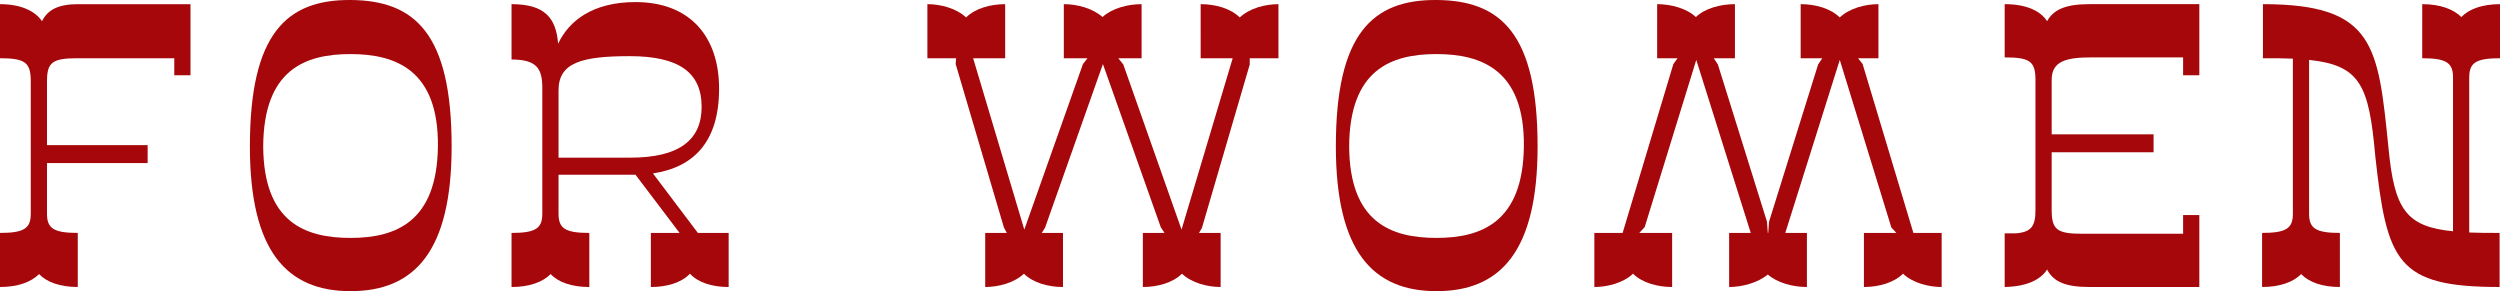<?xml version="1.0" encoding="UTF-8"?><svg id="_レイヤー_2" xmlns="http://www.w3.org/2000/svg" viewBox="0 0 186.36 21.704"><defs><style>.cls-1{fill:#a5070a;stroke-width:0px;}</style></defs><g id="_レイヤー_1-2"><path class="cls-1" d="m14.2.31v5.302h-1.209v-1.271h-7.225c-1.86,0-2.263.31-2.263,1.705v4.775h7.503v1.333H3.503v3.783c0,1.085.496,1.426,2.294,1.426v4.031c-1.333,0-2.325-.372-2.884-.961-.589.589-1.581.961-2.914.961v-4.031c1.798,0,2.294-.341,2.294-1.426V6.046c0-1.395-.434-1.705-2.294-1.705V.31C1.581.31,2.635.837,3.131,1.582c.403-.837,1.209-1.271,2.667-1.271h8.402Z"/><path class="cls-1" d="m18.628,10.914C18.628,2.512,21.356-.031,26.131 0c4.806.031,7.535,2.511,7.535,10.914,0,7.782-2.729,10.79-7.535,10.79-4.774,0-7.503-3.008-7.503-10.79Zm14.015,0c.062-5.705-3.163-6.883-6.512-6.883-3.41,0-6.48,1.178-6.511,6.883.031,5.643,3.101,6.821,6.511,6.821,3.349,0,6.449-1.178,6.512-6.821Z"/><path class="cls-1" d="m54.317,17.364v4.031c-1.178,0-2.263-.31-2.883-.992-.651.682-1.736.992-2.915.992v-4.031h2.14l-3.287-4.341h-5.736v2.915c0,1.085.496,1.426,2.294,1.426v4.031c-1.333,0-2.325-.372-2.884-.961-.589.589-1.581.961-2.914.961v-4.031c1.798,0,2.294-.341,2.294-1.426V6.574c0-1.426-.372-2.139-2.294-2.139V.31c2.48,0,3.317,1.023,3.473,2.946.806-1.705,2.573-3.101,5.767-3.101,4.093,0,6.232,2.604,6.232,6.449,0,3.938-1.86,5.86-4.93,6.325l3.349,4.434h2.294Zm-12.681-5.612h5.364c3.566,0,5.302-1.271,5.302-3.783,0-2.604-1.736-3.783-5.364-3.783-3.597,0-5.302.496-5.302,2.542v5.023Z"/><path class="cls-1" d="m95.301,4.341h-2.14v.465l-3.565,12.185-.217.372h1.612v4.031c-.992,0-2.17-.31-2.883-.992-.683.682-1.83.992-2.915.992v-4.031h1.612l-.279-.434-4.31-12.154-4.31,12.185-.248.403h1.581v4.031c-1.085,0-2.232-.31-2.914-.992-.713.682-1.892.992-2.884.992v-4.031h1.612l-.217-.403-3.597-12.185.031-.434h-2.139V.31c.992,0,2.17.31,2.883.992.682-.682,1.83-.992,2.915-.992v4.031h-2.388l3.814,12.774,4.372-12.34.341-.434h-1.767V.31c.992,0,2.17.31,2.883.961.713-.651,1.86-.961,2.915-.961v4.031h-1.736l.372.465,4.341,12.309,3.813-12.774h-2.387V.31c1.085,0,2.232.31,2.915.992.713-.682,1.892-.992,2.884-.992v4.031Z"/><path class="cls-1" d="m99.58,10.914C99.58,2.512,102.309-.031,107.083 0c4.806.031,7.535,2.511,7.535,10.914,0,7.782-2.729,10.79-7.535,10.79-4.774,0-7.503-3.008-7.503-10.79Zm14.015,0c.062-5.705-3.163-6.883-6.512-6.883-3.41,0-6.48,1.178-6.511,6.883.031,5.643,3.101,6.821,6.511,6.821,3.349,0,6.449-1.178,6.512-6.821Z"/><path class="cls-1" d="m144.742,21.394c-.992,0-2.17-.31-2.884-.992-.682.682-1.829.992-2.914.992v-4.031h2.418l-.372-.403-3.845-12.495-4.062,12.898h1.612v4.031c-1.054,0-2.201-.31-2.915-.93-.744.62-1.922.93-2.883.93v-4.031h1.612l-4.062-12.898-3.845,12.464-.403.434h2.449v4.031c-1.085,0-2.232-.31-2.915-.992-.713.682-1.891.992-2.883.992v-4.031h2.108l3.782-12.588.311-.434h-1.52V.31c1.023,0,2.201.31,2.884.961.682-.651,1.829-.961,2.914-.961v4.031h-1.581l.31.465,3.659,11.72.062.837h.031l.062-.837,3.658-11.72.311-.465h-1.612V.31c1.085,0,2.232.31,2.914.992.713-.682,1.892-.992,2.884-.992v4.031h-1.52l.341.434,3.783,12.588h2.108v4.031Z"/><path class="cls-1" d="m163.947.31v5.302h-1.209v-1.333h-6.853c-1.86,0-2.945.279-2.945,1.674v4.062h7.597v1.333h-7.597v4.31c0,1.457.403,1.767,2.264,1.767h7.534v-1.395h1.209v5.364h-8.216c-1.767,0-2.667-.403-3.131-1.302-.496.775-1.551,1.271-3.163,1.302v-4h.837c1.147-.093,1.458-.527,1.458-1.736V5.953c0-1.395-.435-1.674-2.295-1.674V.31c1.612,0,2.667.496,3.163,1.271.465-.868,1.395-1.271,3.131-1.271h8.216Z"/><path class="cls-1" d="m184.066,5.767v11.565c.682.031,1.426.031,2.264.031v4.031c-7.659,0-8.403-1.86-9.271-9.798-.465-5.24-1.116-6.728-4.93-7.131v11.472c0,1.085.496,1.426,2.295,1.426v4.031c-1.334,0-2.326-.372-2.884-.961-.589.589-1.581.961-2.915.961v-4.031c1.799,0,2.295-.341,2.295-1.426V4.372c-.651-.031-1.396-.031-2.232-.031V.31c8.371,0,8.588,3.132,9.363,10.759.435,4.527,1.303,5.829,4.807,6.17V5.767c0-1.085-.496-1.426-2.295-1.426V.31c1.333,0,2.325.372,2.914.961.559-.589,1.551-.961,2.884-.961v4.031c-1.798,0-2.294.341-2.294,1.426Z"/></g></svg>